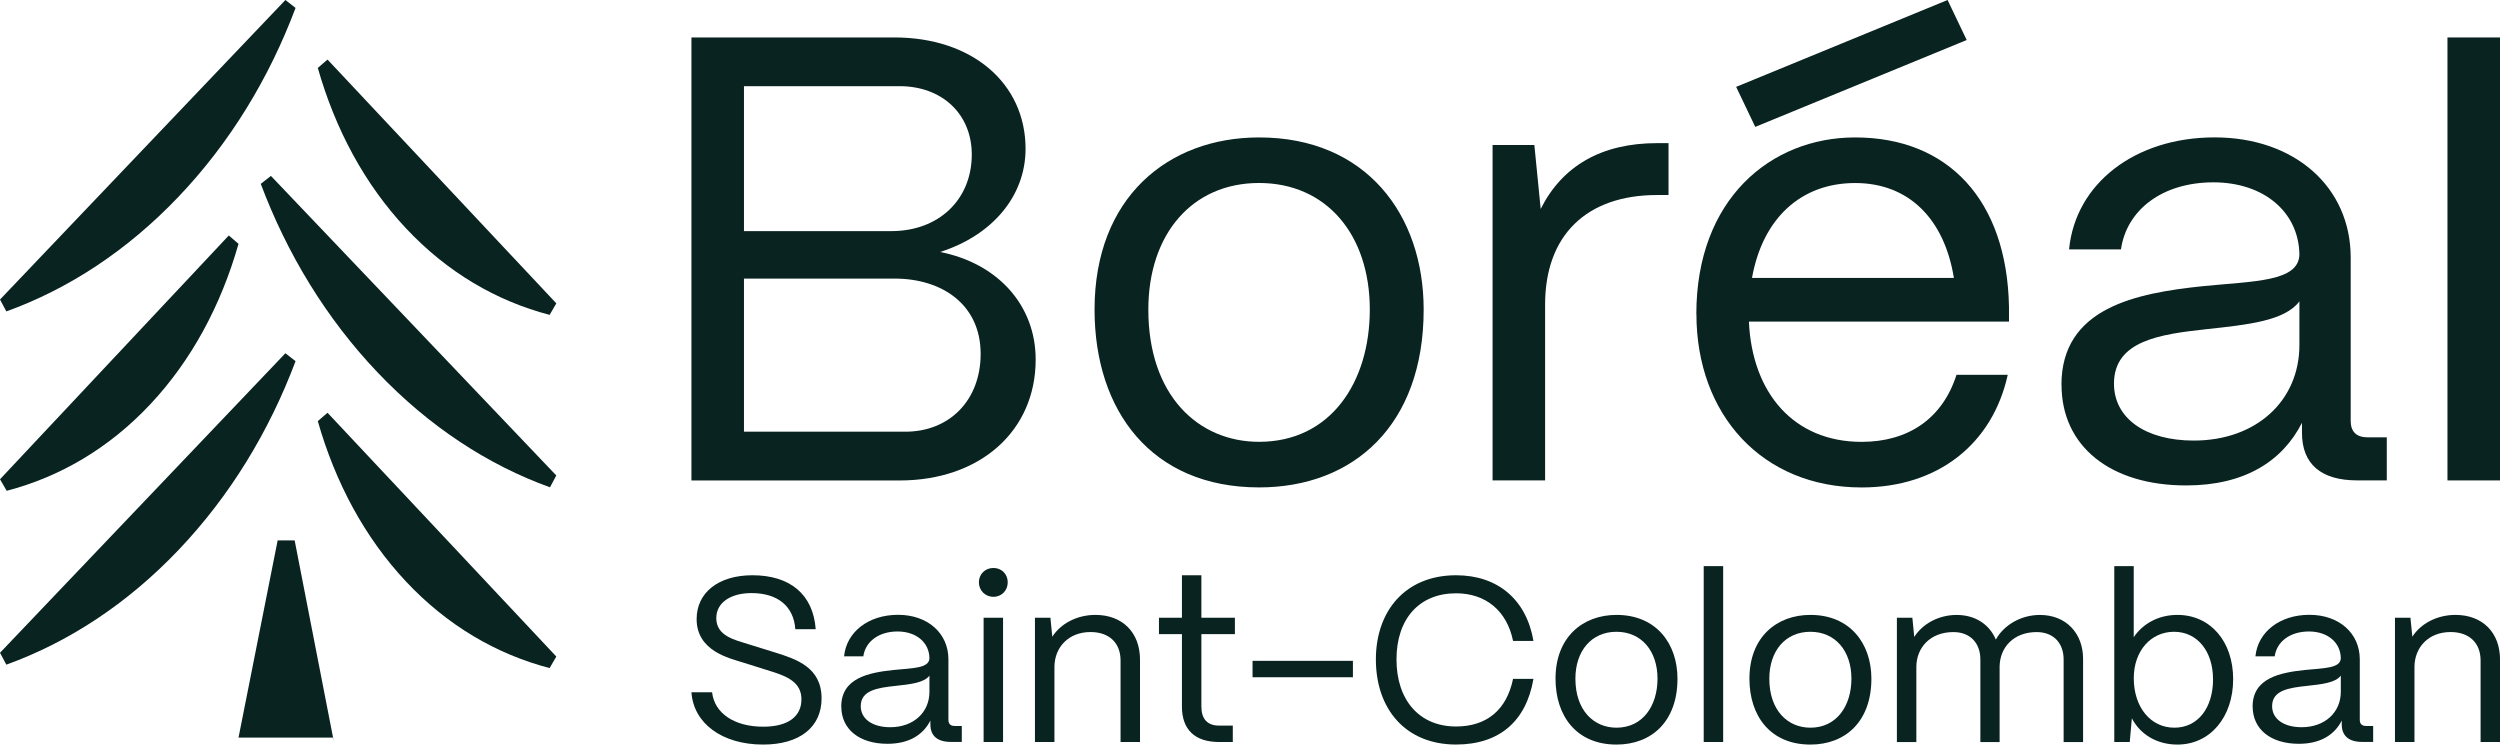 <?xml version="1.0" encoding="UTF-8"?>
<svg id="Livello_2" xmlns="http://www.w3.org/2000/svg" viewBox="0 0 583.39 173.75">
  <defs>
    <style>
      .cls-1 {
        fill: #092321;
      }
    </style>
  </defs>
  <g id="Livello_1-2" data-name="Livello_1">
    <g>
      <path class="cls-1" d="M55.66,172.12l9.13-46.01c2.27,0,1.7,0,3.97,0l9.16,47.03-.24-1.02h-22.02Z"/>
      <path class="cls-1" d="M0,152.33l66.6-69.9,2.37,1.85c-6.15,16.36-15.28,31.43-27.31,44.06-12.04,12.64-25.76,21.55-40.18,26.76C.67,153.58.81,153.84,0,152.33Z"/>
      <path class="cls-1" d="M129.82,153.21l-53.39-56.89c-1.26,1.08-1.02.87-2.27,1.95,4.08,14.32,10.93,27.14,20.57,37.42,9.65,10.29,21.12,16.97,33.53,20.21.85-1.48.7-1.22,1.56-2.69Z"/>
      <path class="cls-1" d="M0,69.9L66.6,0c1.31,1.02,1.06.83,2.37,1.85-6.15,16.36-15.28,31.43-27.31,44.06-12.04,12.64-25.76,21.55-40.18,26.76C.67,71.16.81,71.42,0,69.9Z"/>
      <path class="cls-1" d="M129.82,70.79L76.43,13.9c-1.26,1.08-1.02.87-2.27,1.95,4.08,14.32,10.93,27.14,20.57,37.42,9.65,10.29,21.12,16.97,33.53,20.21.85-1.48.7-1.22,1.56-2.69Z"/>
      <path class="cls-1" d="M129.82,110.96L63.22,41.05l-2.37,1.85c6.15,16.36,15.28,31.43,27.31,44.06,12.04,12.64,25.76,21.55,40.18,26.76.81-1.52.67-1.25,1.48-2.77Z"/>
      <path class="cls-1" d="M0,111.84l53.39-56.89c1.26,1.08,1.02.87,2.27,1.95-4.08,14.32-10.93,27.14-20.57,37.42-9.65,10.29-21.12,16.97-33.53,20.21-.85-1.48-.7-1.22-1.56-2.69Z"/>
      <g>
        <path class="cls-1" d="M161.35,112.11V8.74h47.4c18.02,0,30.57,10.63,30.57,25.99,0,11.08-7.83,20.23-19.94,24.07,13.44,2.66,22.3,12.41,22.3,25.11,0,16.69-13,28.21-31.75,28.21h-48.59ZM173.61,53.93h34.41c11.08,0,18.75-7.38,18.75-17.87,0-9.45-6.94-15.95-16.83-15.95h-36.33v33.82ZM173.61,100.74h37.66c10.34,0,17.57-7.38,17.57-18.16,0-11.52-9.01-17.57-20.08-17.57h-35.15v35.74Z"/>
        <path class="cls-1" d="M255.42,72.24c0-26.14,17.13-40.17,38.4-40.17,24.96,0,38.4,18.02,38.4,40.17,0,27.02-16.39,41.5-38.4,41.5-25.11,0-38.4-17.87-38.4-41.5ZM319.65,72.24c0-17.57-10.19-29.54-25.84-29.54s-25.84,11.96-25.84,29.54c0,20.08,11.67,30.86,25.84,30.86,16.69,0,25.84-13.88,25.84-30.86Z"/>
        <path class="cls-1" d="M348.3,112.11V33.84h9.75l1.48,14.92c5.02-10.04,14.18-15.36,27.17-15.36h2.66v12.11h-2.66c-16.54,0-26.14,9.45-26.14,25.55v41.05h-12.26Z"/>
        <path class="cls-1" d="M395.85,73.27c0-26.73,17.28-41.2,37.07-41.2,21.56,0,35.44,14.47,35.89,39.58v3.4h-60.69c.74,16.69,10.48,28.06,26.29,28.06,10.93,0,18.9-5.46,22.15-15.65h11.96c-3.54,16.1-16.24,26.29-34.11,26.29-23.19,0-38.54-16.98-38.54-40.46ZM455.95,64.86c-2.21-13.73-10.49-22.15-23.04-22.15s-21.56,8.12-24.07,22.15h47.11ZM409.6,29.61l-4.46-9.34L454.48,0l4.46,9.34-49.34,20.27Z"/>
        <path class="cls-1" d="M481.05,89.81c0-18.02,17.43-21.41,33.08-23.04,11.96-1.18,22.3-1.03,22.45-7.38-.15-9.89-8.27-16.84-20.08-16.84s-20.23,6.35-21.56,15.65h-12.11c1.48-15.36,15.36-26.14,33.97-26.14s31.75,11.52,31.75,28.06v38.1c0,2.51,1.33,3.84,3.99,3.84h4.43v10.04h-6.94c-8.42,0-12.85-3.84-12.85-11.08v-2.36c-4.58,9.01-13.44,14.62-27.02,14.62-17.72,0-29.09-9.16-29.09-23.48ZM536.58,80.51v-10.19c-3.4,4.58-12.11,5.46-21.71,6.5-10.78,1.18-21.56,2.66-21.56,12.7,0,8.12,7.38,13.29,18.61,13.29,14.62,0,24.66-9.3,24.66-22.3Z"/>
        <path class="cls-1" d="M571.13,112.11V8.74h12.26v103.37h-12.26Z"/>
      </g>
      <g>
        <path class="cls-1" d="M161.35,161.54h4.82c.55,4.92,5.2,8.04,11.93,8.04,5.85,0,8.92-2.41,8.92-6.4s-3.39-5.36-7.06-6.51l-6.62-2.08c-3.06-.98-10.78-2.63-10.78-10.12,0-6.18,5.09-10.23,13.02-10.23,8.76,0,14.17,4.43,14.77,12.59h-4.76c-.38-5.42-4.16-8.43-10.23-8.43-4.82,0-8.21,2.19-8.21,5.85,0,4.21,4.38,5.09,7.66,6.13l6.18,1.92c4.87,1.53,10.73,3.45,10.73,10.67,0,6.73-5.14,10.78-13.63,10.78-9.63,0-16.25-4.98-16.74-12.2Z"/>
        <path class="cls-1" d="M196.31,164.88c0-6.68,6.46-7.93,12.26-8.54,4.43-.44,8.26-.38,8.32-2.74-.05-3.67-3.06-6.24-7.44-6.24s-7.5,2.35-7.99,5.8h-4.49c.55-5.69,5.69-9.69,12.59-9.69s11.76,4.27,11.76,10.4v14.12c0,.93.49,1.42,1.48,1.42h1.64v3.72h-2.57c-3.12,0-4.76-1.42-4.76-4.1v-.88c-1.7,3.34-4.98,5.42-10.01,5.42-6.57,0-10.78-3.39-10.78-8.7ZM216.89,161.44v-3.78c-1.26,1.7-4.49,2.02-8.04,2.41-3.99.44-7.99.98-7.99,4.71,0,3.01,2.74,4.92,6.89,4.92,5.42,0,9.14-3.45,9.14-8.26Z"/>
        <path class="cls-1" d="M228.43,135.88c0-1.92,1.48-3.34,3.39-3.34s3.34,1.42,3.34,3.34-1.42,3.39-3.34,3.39-3.39-1.48-3.39-3.39ZM229.53,173.15v-29h4.54v29h-4.54Z"/>
        <path class="cls-1" d="M241.51,173.15v-29h3.61l.44,4.43c1.97-3.06,5.75-5.09,10.07-5.09,6.24,0,10.4,4.05,10.4,10.45v19.21h-4.54v-19.04c0-4.05-2.63-6.62-7-6.62-5.2,0-8.37,3.61-8.43,8.04v17.62h-4.54Z"/>
        <path class="cls-1" d="M284.46,173.15c-5.64,0-8.65-2.9-8.65-8.26v-16.91h-5.36v-3.83h5.36v-9.9h4.54v9.9h7.82v3.83h-7.82v16.91c0,2.9,1.42,4.43,4.1,4.43h3.23v3.83h-3.23Z"/>
        <path class="cls-1" d="M292.29,158.04v-3.83h23.42v3.83h-23.42Z"/>
        <path class="cls-1" d="M321.07,153.88c0-11.38,6.95-19.64,18.71-19.64,9.74,0,16.42,5.69,18.06,15.32h-4.76c-1.42-7-6.35-11.11-13.3-11.11-8.59,0-13.9,5.96-13.9,15.43s5.31,15.65,13.9,15.65c7.17,0,11.82-3.89,13.3-11.11h4.76c-1.7,9.96-8.04,15.32-18.06,15.32-11.76,0-18.71-8.26-18.71-19.86Z"/>
        <path class="cls-1" d="M362.99,158.37c0-9.69,6.35-14.88,14.23-14.88,9.25,0,14.23,6.68,14.23,14.88,0,10.01-6.07,15.38-14.23,15.38-9.3,0-14.23-6.62-14.23-15.38ZM386.79,158.37c0-6.51-3.78-10.94-9.58-10.94s-9.58,4.43-9.58,10.94c0,7.44,4.32,11.44,9.58,11.44,6.18,0,9.58-5.14,9.58-11.44Z"/>
        <path class="cls-1" d="M397.57,173.15v-41.04h4.54v41.04h-4.54Z"/>
        <path class="cls-1" d="M408.24,158.37c0-9.69,6.35-14.88,14.23-14.88,9.25,0,14.23,6.68,14.23,14.88,0,10.01-6.07,15.38-14.23,15.38-9.3,0-14.23-6.62-14.23-15.38ZM432.04,158.37c0-6.51-3.78-10.94-9.58-10.94s-9.58,4.43-9.58,10.94c0,7.44,4.32,11.44,9.58,11.44,6.18,0,9.58-5.14,9.58-11.44Z"/>
        <path class="cls-1" d="M442.65,173.15v-29h3.61l.44,4.49c1.97-3.12,5.75-5.14,9.9-5.14,4.38,0,7.66,2.24,9.14,5.75,1.86-3.39,5.86-5.75,10.29-5.75,6.13,0,10.07,4.32,10.07,10.23v19.43h-4.54v-19.26c0-3.88-2.41-6.4-6.29-6.4-5.42,0-8.59,3.61-8.65,8.04v17.62h-4.49v-19.26c0-3.88-2.41-6.4-6.29-6.4-5.42,0-8.59,3.61-8.65,8.04v17.62h-4.54Z"/>
        <path class="cls-1" d="M497.48,167.62l-.49,5.53h-3.61v-41.04h4.54v16.58c2.13-3.17,5.8-5.2,10.18-5.2,7.66,0,13.02,6.13,13.02,14.99s-5.36,15.27-13.02,15.27c-4.76,0-8.65-2.35-10.62-6.13ZM516.42,158.48c0-6.51-3.67-11.05-9.08-11.05s-9.41,4.43-9.41,10.83c0,6.79,3.94,11.55,9.47,11.55s9.03-4.65,9.03-11.33Z"/>
        <path class="cls-1" d="M525.66,164.88c0-6.68,6.46-7.93,12.26-8.54,4.43-.44,8.26-.38,8.32-2.74-.05-3.67-3.06-6.24-7.44-6.24s-7.5,2.35-7.99,5.8h-4.49c.55-5.69,5.69-9.69,12.59-9.69s11.76,4.27,11.76,10.4v14.12c0,.93.49,1.42,1.48,1.42h1.64v3.72h-2.57c-3.12,0-4.76-1.42-4.76-4.1v-.88c-1.7,3.34-4.98,5.42-10.01,5.42-6.57,0-10.78-3.39-10.78-8.7ZM546.24,161.44v-3.78c-1.26,1.7-4.49,2.02-8.04,2.41-3.99.44-7.99.98-7.99,4.71,0,3.01,2.74,4.92,6.89,4.92,5.42,0,9.14-3.45,9.14-8.26Z"/>
        <path class="cls-1" d="M558.88,173.15v-29h3.61l.44,4.43c1.97-3.06,5.75-5.09,10.07-5.09,6.24,0,10.4,4.05,10.4,10.45v19.21h-4.54v-19.04c0-4.05-2.63-6.62-7-6.62-5.2,0-8.37,3.61-8.43,8.04v17.62h-4.54Z"/>
      </g>
    </g>
  </g>
</svg>